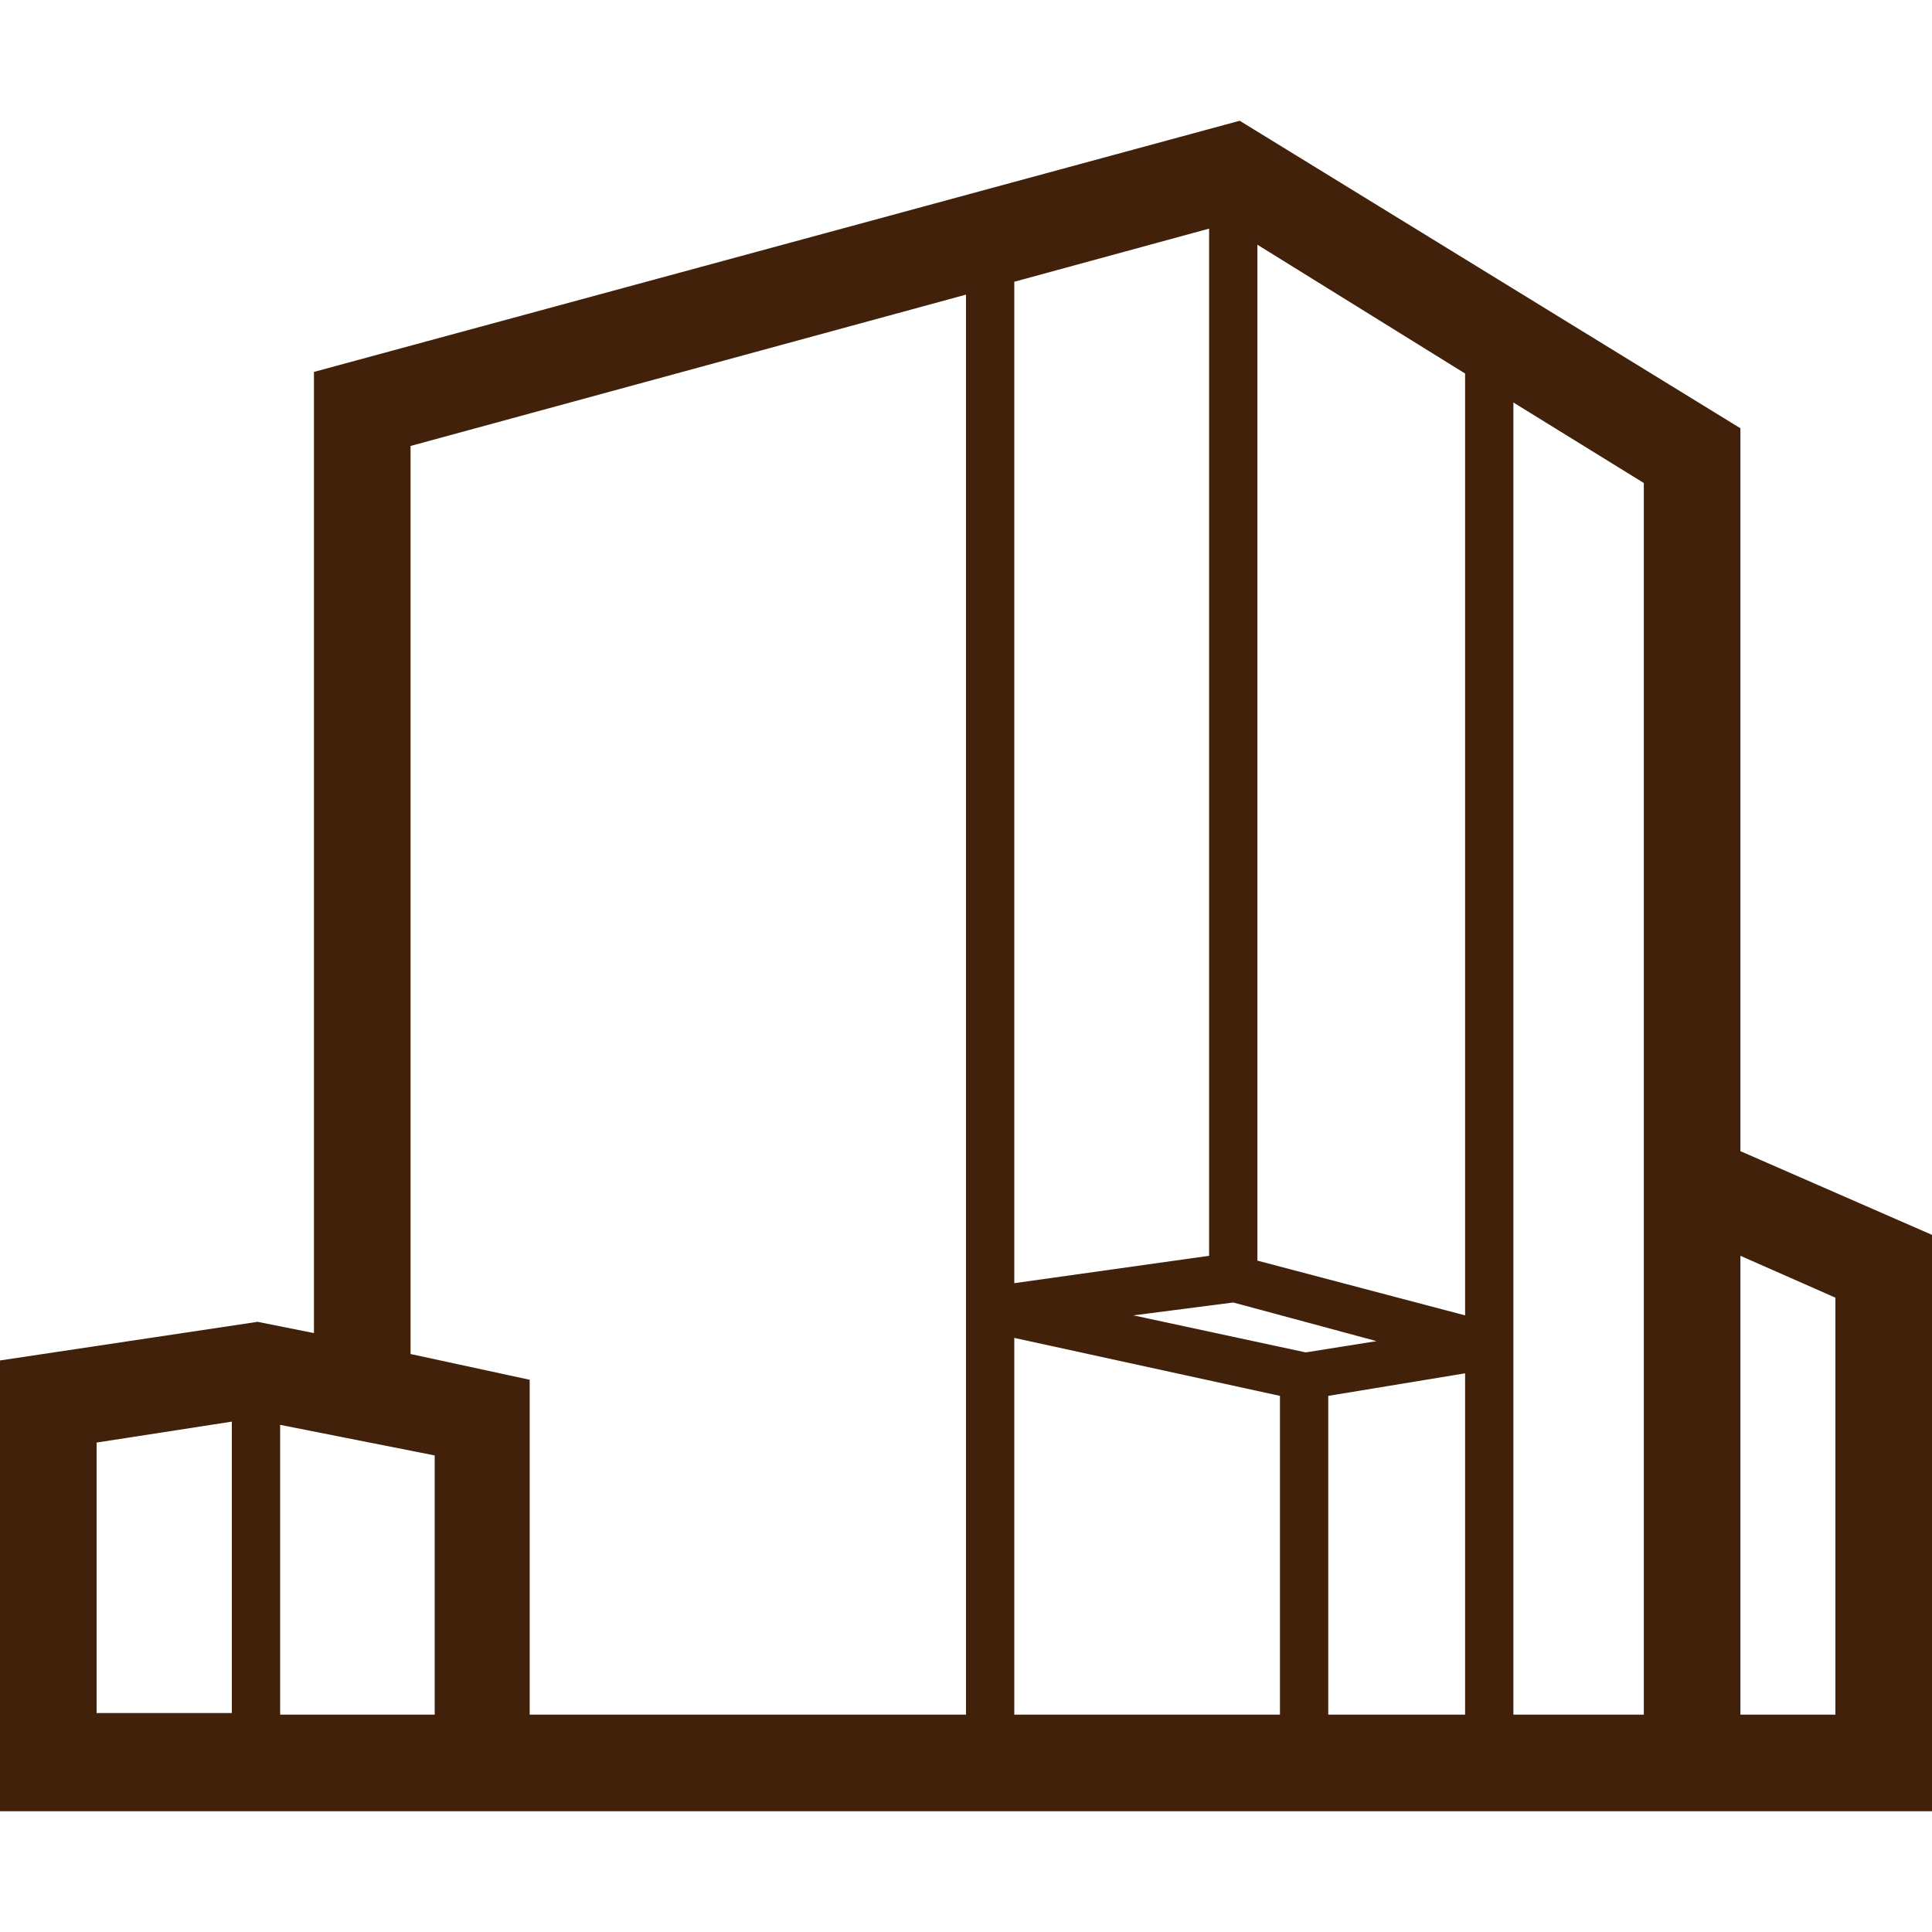 <?xml version="1.0" encoding="utf-8"?>
<!-- Generator: Adobe Illustrator 24.0.2, SVG Export Plug-In . SVG Version: 6.00 Build 0)  -->
<svg version="1.1" id="レイヤー_1" xmlns="http://www.w3.org/2000/svg" xmlns:xlink="http://www.w3.org/1999/xlink" x="0px"
	 y="0px" viewBox="0 0 120 120" style="enable-background:new 0 0 120 120;" xml:space="preserve">
<style type="text/css">
	.st0{fill:#42210B;}
</style>
<title>ic6</title>
<g id="レイヤー_2_1_">
	<g id="レイヤー_1-2">
		<path class="st0" d="M108.1,71.5V26.6L77,7.5L19.5,23.1v59.7L16,82.1L0,84.5v28h120V76.7L108.1,71.5z M91,106.5h-8.5V86.7l8.5-1.4
			V106.5z M79.5,106.5H63V83.1l16.5,3.6L79.5,106.5z M81.1,84l-10.7-2.3l6.2-0.8l8.9,2.4L81.1,84z M63,17.5l12.1-3.3v63.8L63,79.7
			V17.5z M78.1,78.3V15.2l12.9,8v58.5L78.1,78.3z M6,89.6l8.4-1.3v18.1H6V89.6z M22.5,106.5h-5.1v-18l9.6,1.9v16.1H22.5z M25.5,84.1
			V27.7L60,18.3v88.2H32.9V85.7L25.5,84.1z M102.1,106.5H94V25l8.1,5V106.5z M114,106.5h-5.9V78l5.9,2.6V106.5z"/>
	</g>
</g>
</svg>
